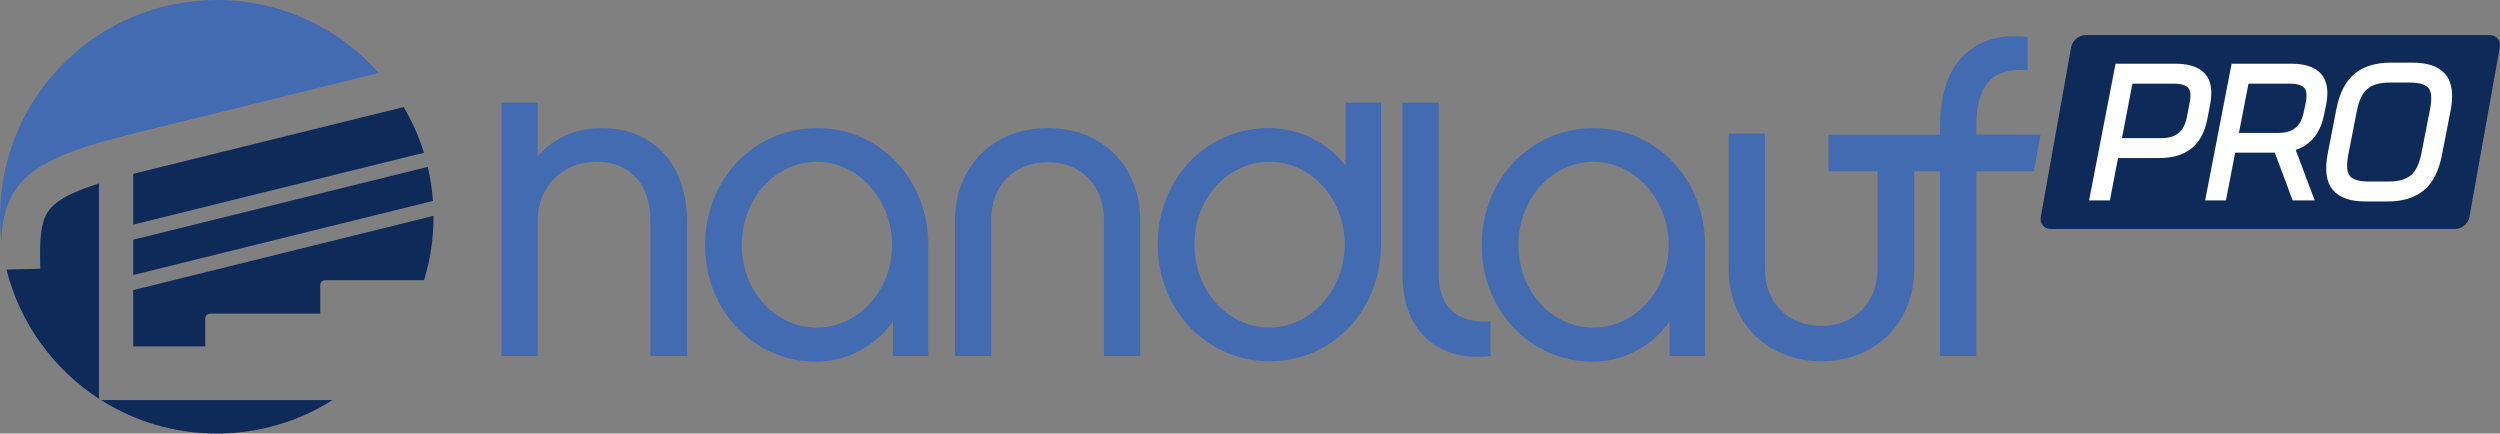 <svg xmlns="http://www.w3.org/2000/svg" xmlns:xlink="http://www.w3.org/1999/xlink" xml:space="preserve" version="1.1" style="shape-rendering:geometricPrecision; text-rendering:geometricPrecision; image-rendering:optimizeQuality; fill-rule:evenodd; clip-rule:evenodd" viewBox="1309.79 1151.67 1075.77 186.56">
 <rect x="1309.79" y="1151.67" width="1075.77" height="186.56" fill="#808080" stroke="none"/>
 <defs>
  <style type="text/css">
   <![CDATA[
    .fil0 {fill:#436BB1}
    .fil1 {fill:#0E2A59}
    .fil2 {fill:white}
   ]]>
  </style>
 </defs>
 <g id="Ebene_x0020_1">
  <path class="fil0" d="M2043.46 1257.14c0,-28.25 -20.81,-50.36 -47.94,-50.36 -26.57,0 -48.12,21.56 -48.12,50.36 0,28.61 21.37,50.17 47.75,50.17 13.57,0 25.64,-6.88 33.08,-17.28l0 14.86 15.23 0 0 -47.75zm-15.61 0c0,19.69 -14.67,35.49 -32.33,35.49 -17.83,0 -32.33,-15.42 -32.33,-35.49 0,-20.07 14.5,-35.86 32.33,-35.86 17.47,0 32.33,15.98 32.33,35.86z"/>
  <path class="fil0" d="M1888.81 1195.82l0 27.13c-7.8,-9.85 -19.69,-16.17 -33.07,-16.17 -26.39,0 -47.76,21.37 -47.76,49.99 0,28.8 21.56,50.35 48.13,50.35 27.13,0 47.94,-21.92 47.94,-50.35l0 -60.95 -15.24 0zm-0.37 60.95c0,19.88 -14.86,35.86 -32.33,35.86 -17.84,0 -32.33,-15.61 -32.33,-35.86 0,-19.89 14.49,-35.49 32.33,-35.49 17.65,0 32.33,15.79 32.33,35.49z"/>
  <path class="fil0" d="M1709.26 1257.14c0,-28.25 -20.81,-50.36 -47.94,-50.36 -26.57,0 -48.12,21.56 -48.12,50.36 0,28.61 21.37,50.17 47.75,50.17 13.56,0 25.64,-6.88 33.07,-17.28l0 14.86 15.24 0 0 -47.75zm-15.61 0c0,19.69 -14.68,35.49 -32.33,35.49 -17.84,0 -32.33,-15.42 -32.33,-35.49 0,-20.07 14.49,-35.86 32.33,-35.86 17.47,0 32.33,15.98 32.33,35.86z"/>
  <path class="fil1" d="M1352.39 1323.27c-19.52,-12.66 -34,-32.41 -39.81,-55.61l14.55 -0.34c-0.35,-13.22 0.05,-21.29 4.61,-26.25 3.59,-3.92 10.03,-7.1 20.65,-10.45l0 92.65z"/>
  <path class="fil1" d="M1452.85 1323.83c-14.4,9.12 -31.48,14.4 -49.78,14.4 -18.31,0 -35.39,-5.28 -49.79,-14.4l6.47 0 7.38 0 85.72 0z"/>
  <path class="fil1" d="M1496.34 1244.55l0 0.4c0,9.49 -1.42,18.66 -4.06,27.29l-42.6 0c-1.15,0 -2.1,0.95 -2.1,2.1l0 12.28 -47.35 0c-1.15,0 -2.1,0.94 -2.1,2.1l0 12.02 -31 0 0 -24.24 129.21 -31.95z"/>
  <path class="fil1" d="M1493.86 1223.48c1.11,4.75 1.87,9.64 2.23,14.64l-128.96 31.89 0 -15.2 126.73 -31.33z"/>
  <path class="fil1" d="M1483.52 1197.74c3.61,6.13 6.54,12.72 8.68,19.66l-125.07 30.92 0 -21.84 2.95 -0.75 113.44 -27.99z"/>
  <path class="fil0" d="M1403.07 1151.67c27.76,0 52.68,12.14 69.77,31.39l-106.83 26.36c-25.07,6.26 -38.75,11.66 -46.65,20.27 -6.39,6.96 -8.51,14.86 -8.99,25.65 -0.38,-3.41 -0.58,-6.88 -0.58,-10.39 0,-51.51 41.76,-93.28 93.28,-93.28z"/>
  <path class="fil0" d="M1913.28 1269.96c0,24.34 15.42,37.53 37.9,34.93l0 -14.86c-11.89,0.55 -22.3,-3.72 -22.3,-20.63l0 -73.58 -15.6 0 0 74.14z"/>
  <path class="fil0" d="M1736.33 1246.18c0,-14.31 9.47,-24.72 24.34,-24.72 14.68,0 24.15,10.41 24.15,24.72l0 58.71 15.61 0 0 -58.16c0,-24.15 -16.91,-39.95 -39.76,-39.95 -22.86,0 -39.95,15.8 -39.95,39.95l0 58.16 15.61 0 0 -58.71z"/>
  <path class="fil0" d="M1605.46 1247.29c0,-23.78 -13.38,-40.51 -36.98,-40.51 -11.15,0 -20.81,4.65 -27.32,12.08l0 -23.04 -15.6 0 0 109.07 15.6 0 0 -58.53c0,-14.31 10.78,-25.08 25.09,-25.08 15.61,0 23.41,10.59 23.41,25.45l0 58.16 15.8 0 0 -57.6z"/>
  <path class="fil0" d="M2185.01 1225.39l-24.8 0 0 79.5 -15.61 0 0 -79.5 -11.09 0 0 41.78c0,24.16 -17.46,39.95 -39.94,39.95 -22.49,0 -39.95,-15.79 -39.95,-39.95l0 -57.97 15.61 0 0 57.97c0,14.31 9.47,24.71 24.34,24.71 14.68,0 24.15,-10.42 24.15,-24.71l0 -41.78 -21.13 0 0 -15.73 48.01 0 0 -3.81c0,-13.93 3.72,-24.52 10.96,-31.03 6.69,-6.13 15.61,-8.55 26.76,-7.24l0 14.3c-7.25,-0.55 -12.45,0.75 -16.17,4.28 -4.83,4.46 -5.94,13.19 -5.94,19.69l0 3.72 27.65 0.05 -2.85 15.77z"/>
  <path class="fil1" d="M2207.17 1166.78l174.04 0c2.86,0 4.78,2.34 4.27,5.2l-13.07 73.03c-0.52,2.86 -3.27,5.2 -6.14,5.2l-174.03 0c-2.87,0 -4.79,-2.34 -4.28,-5.2 4.36,-24.34 8.69,-48.54 13.07,-73.03 0.52,-2.86 3.28,-5.2 6.14,-5.2z"/>
  <path class="fil2" d="M2222.88 1211.11l17.04 0c3.12,0 5.57,-0.73 7.33,-2.19 1.77,-1.47 2.95,-3.74 3.55,-6.81l1.24 -6.36c0.31,-1.62 0.39,-2.99 0.23,-4.1 -0.13,-0.92 -0.43,-1.65 -0.89,-2.17 -0.48,-0.56 -1.19,-0.98 -2.1,-1.28 -1.07,-0.36 -2.4,-0.53 -4.01,-0.53l-17.88 0 -4.51 23.44zm15.96 8.57l-17.65 0 -3.49 18.22 -8.96 0 11.39 -58.81 25.76 0c2.85,0 5.32,0.34 7.4,1 2.23,0.72 4.01,1.82 5.33,3.3 1.35,1.51 2.2,3.43 2.54,5.75 0.32,2.12 0.21,4.6 -0.32,7.43l-1.24 6.45c-0.56,2.8 -1.41,5.25 -2.53,7.33 -1.16,2.15 -2.63,3.91 -4.4,5.29 -1.76,1.37 -3.82,2.4 -6.16,3.07 -2.28,0.65 -4.83,0.97 -7.67,0.97zm49.82 -2.32l-17.07 0 -3.95 20.54 -8.96 0 11.39 -58.81 25.76 0c2.83,0 5.28,0.34 7.35,1 2.22,0.72 4,1.82 5.33,3.29 1.36,1.51 2.22,3.43 2.58,5.75 0.33,2.13 0.22,4.61 -0.31,7.44l-0.86 4.15c-1.55,8.09 -5.65,13.25 -12.27,15.46l8.17 21.72 -9.49 0 -7.67 -20.54zm-15.44 -8.5l17.03 0c3.12,0 5.56,-0.73 7.33,-2.19 1.76,-1.46 2.95,-3.74 3.54,-6.8l0.86 -4.13c0.31,-1.61 0.39,-2.98 0.23,-4.09 -0.13,-0.92 -0.43,-1.65 -0.89,-2.17 -0.49,-0.56 -1.19,-0.98 -2.1,-1.28 -1.07,-0.36 -2.4,-0.53 -4.01,-0.53l-17.88 0 -4.11 21.19zm65.27 -30.23l9.45 0c3.24,0 6.02,0.4 8.34,1.19 2.48,0.85 4.44,2.16 5.88,3.91 1.44,1.77 2.33,4.03 2.66,6.74 0.31,2.53 0.13,5.51 -0.54,8.91l-3.72 19.07c-0.66,3.4 -1.62,6.35 -2.89,8.84 -1.31,2.59 -2.96,4.69 -4.93,6.31 -1.96,1.61 -4.26,2.81 -6.9,3.61 -2.58,0.77 -5.47,1.16 -8.67,1.16l-9.46 0c-3.23,0 -6.01,-0.4 -8.32,-1.19 -2.48,-0.85 -4.43,-2.15 -5.86,-3.88 -2.75,-3.37 -3.45,-8.6 -2.08,-15.68l3.72 -19.08c0.66,-3.37 1.62,-6.31 2.88,-8.79 1.3,-2.57 2.93,-4.68 4.88,-6.3 1.94,-1.63 4.24,-2.84 6.89,-3.65 2.58,-0.78 5.47,-1.17 8.67,-1.17zm8.29 8.57l-8.68 0c-2.16,0 -4.05,0.24 -5.65,0.7 -1.53,0.44 -2.83,1.1 -3.89,1.97 -1.05,0.86 -1.95,2.05 -2.71,3.57 -0.8,1.62 -1.43,3.6 -1.88,5.93l-3.72 19c-0.45,2.34 -0.59,4.32 -0.42,5.9 0.14,1.37 0.52,2.41 1.12,3.14 0.6,0.73 1.51,1.3 2.73,1.7 1.38,0.45 3.15,0.68 5.27,0.68l8.68 0c4.19,0 7.37,-0.89 9.54,-2.67 1.05,-0.86 1.95,-2.06 2.7,-3.59 0.81,-1.62 1.44,-3.63 1.89,-5.99l3.72 -19c0.45,-2.34 0.59,-4.31 0.42,-5.89 -0.14,-1.36 -0.51,-2.4 -1.1,-3.1 -0.62,-0.72 -1.53,-1.29 -2.74,-1.68 -1.39,-0.44 -3.15,-0.67 -5.28,-0.67z"/>
 </g>
</svg>
